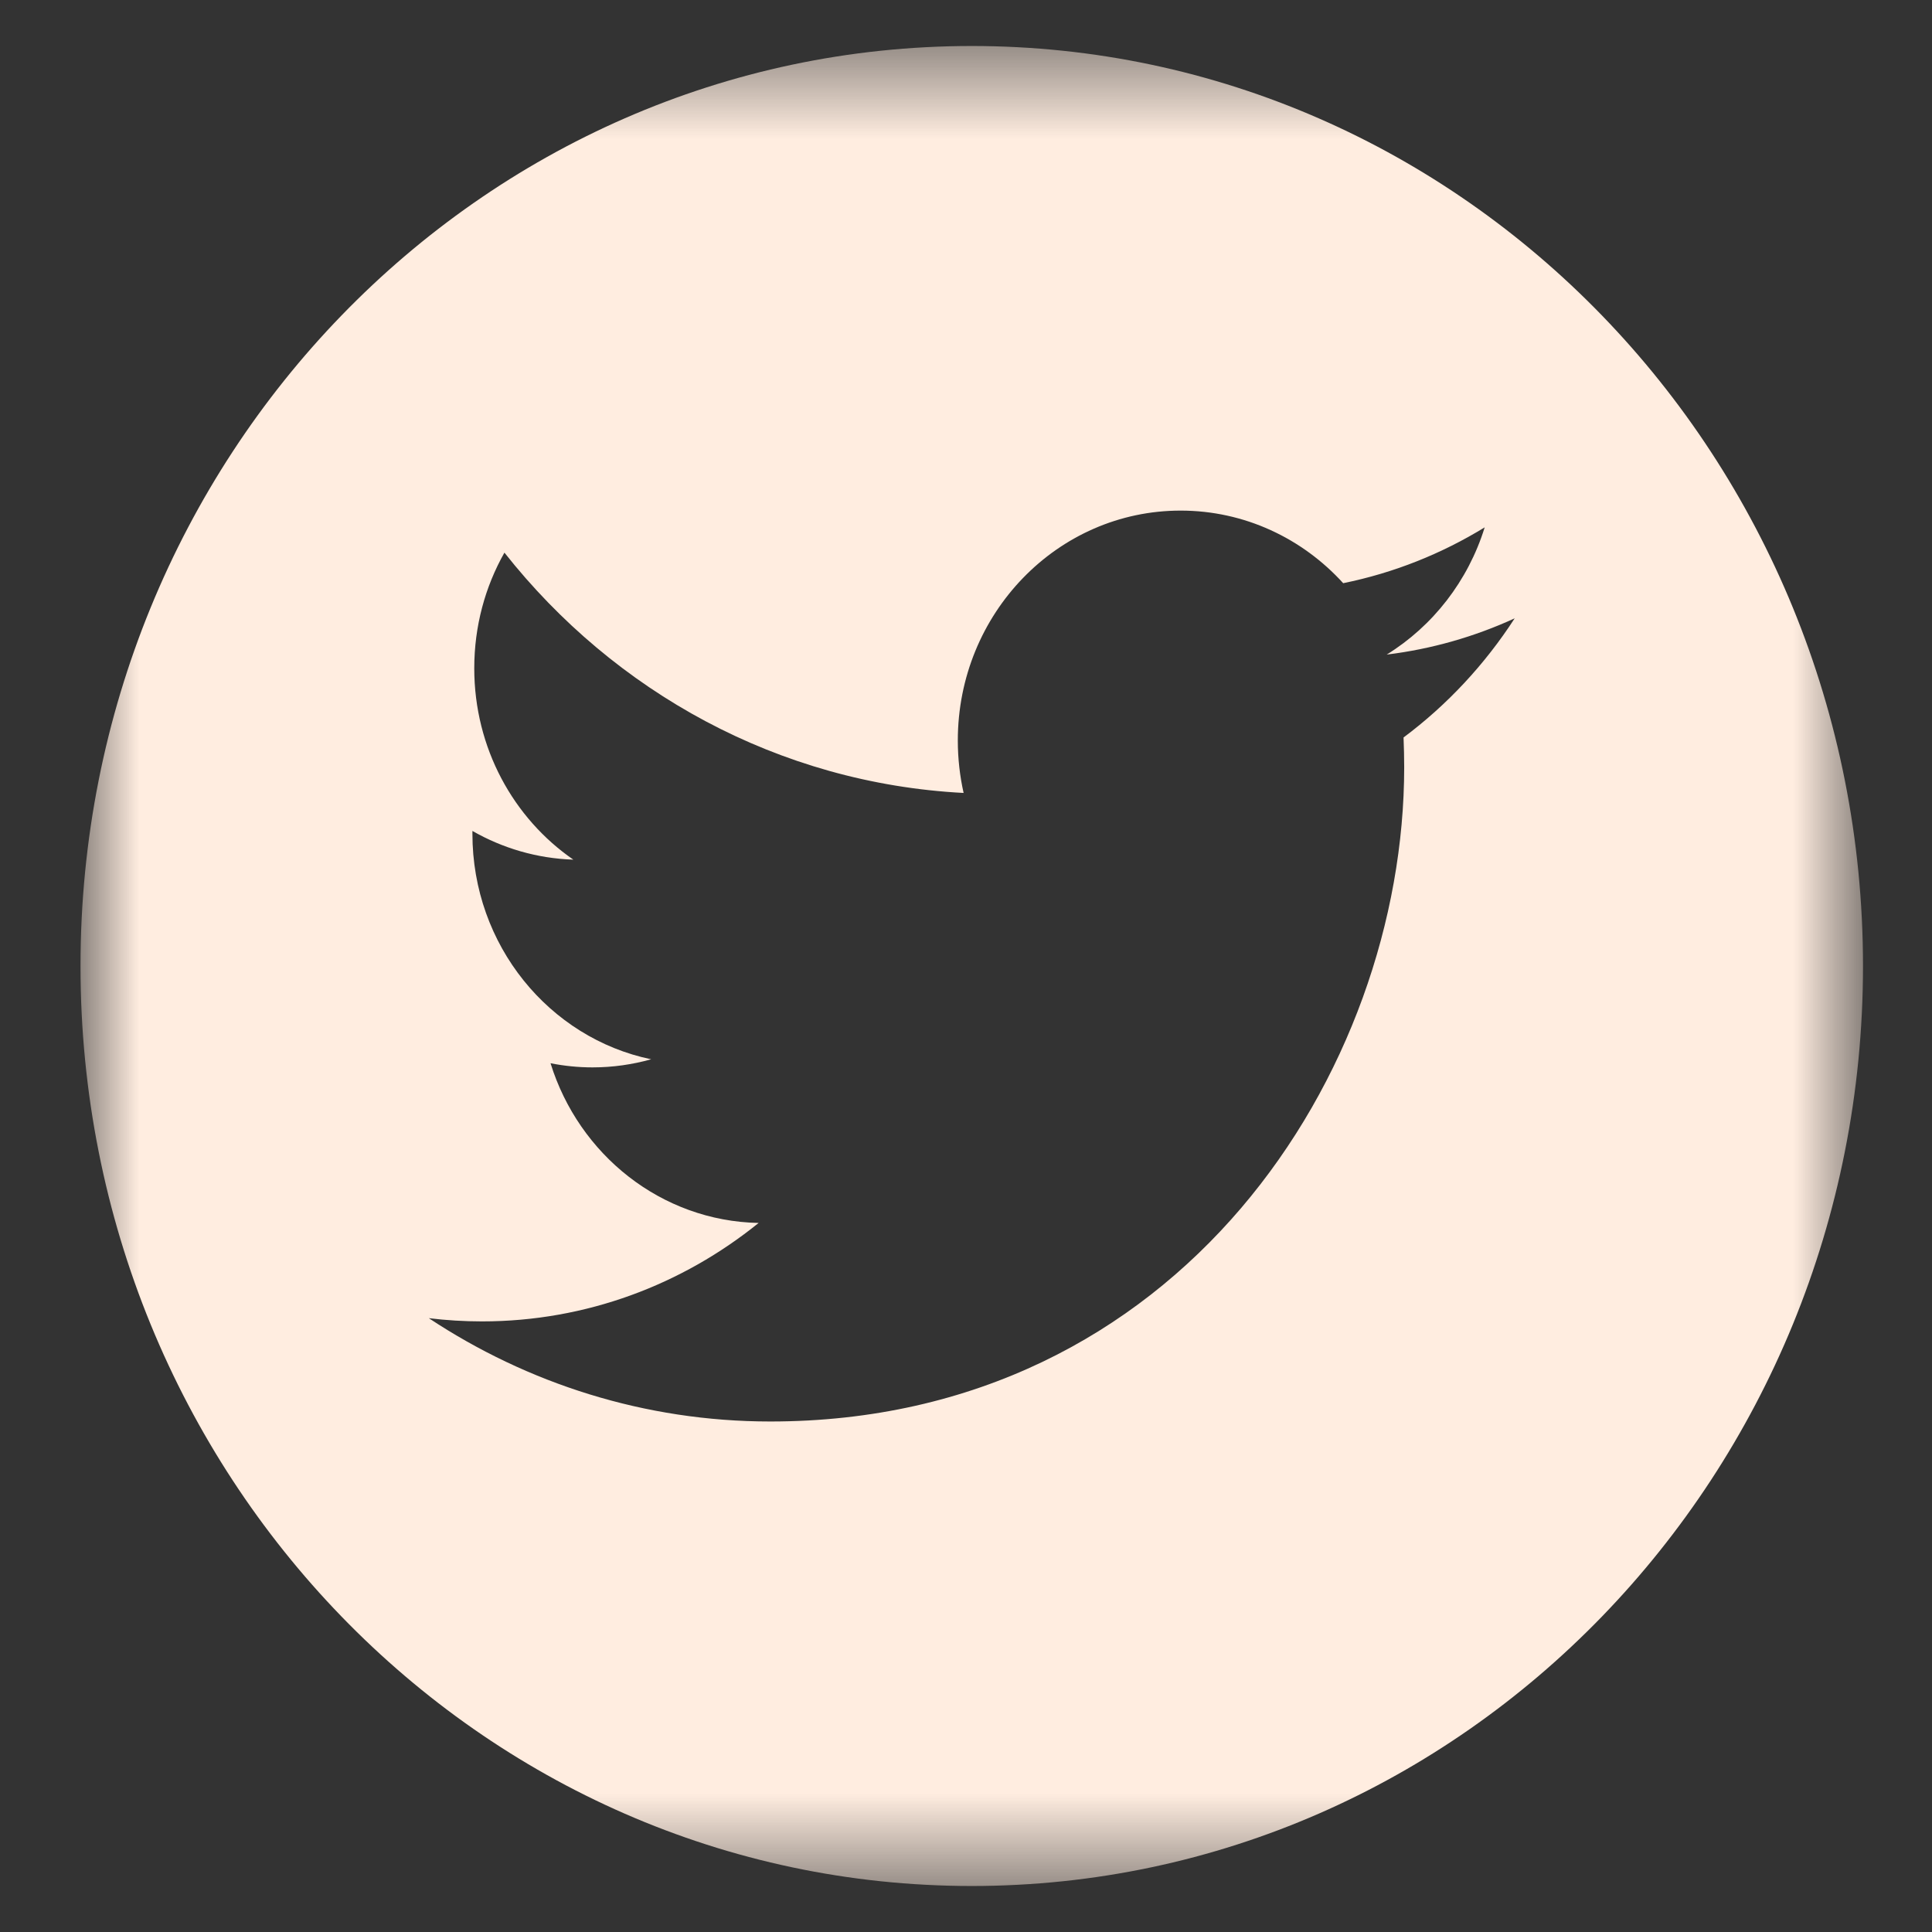 <svg width="21" height="21" viewBox="0 0 21 21" fill="none" xmlns="http://www.w3.org/2000/svg">
<rect x="0" y="0" width="21" height="21" fill="#333333" stroke="none"/>
<mask id="mask0" style="mask-type:alpha" maskUnits="userSpaceOnUse" x="0" y="0" width="21" height="21">
<path fill-rule="evenodd" clip-rule="evenodd" d="M0.875 0.5H20.25V20.5H0.875V0.5Z" fill="white"/>
</mask>
<g mask="url(#mask0)">
<path fill-rule="evenodd" clip-rule="evenodd" d="M15.256 8.016C15.26 8.123 15.263 8.23 15.263 8.339C15.263 11.642 12.827 15.451 8.373 15.451C7.006 15.451 5.733 15.037 4.661 14.328C4.851 14.351 5.043 14.363 5.239 14.363C6.373 14.363 7.417 13.963 8.246 13.293C7.186 13.272 6.292 12.55 5.984 11.557C6.132 11.586 6.284 11.602 6.44 11.602C6.661 11.602 6.874 11.571 7.078 11.514C5.97 11.284 5.135 10.274 5.135 9.063C5.135 9.052 5.135 9.042 5.135 9.032C5.462 9.219 5.835 9.331 6.232 9.344C5.582 8.896 5.155 8.131 5.155 7.264C5.155 6.805 5.274 6.376 5.483 6.007C6.677 7.519 8.461 8.514 10.474 8.619C10.433 8.436 10.411 8.245 10.411 8.049C10.411 6.669 11.495 5.55 12.833 5.55C13.529 5.55 14.158 5.853 14.6 6.339C15.152 6.227 15.67 6.019 16.138 5.732C15.957 6.316 15.573 6.806 15.073 7.115C15.563 7.055 16.03 6.92 16.464 6.721C16.139 7.223 15.729 7.663 15.256 8.016ZM10.562 0.5C5.212 0.5 0.875 4.977 0.875 10.5C0.875 16.023 5.212 20.5 10.562 20.5C15.913 20.5 20.25 16.023 20.25 10.5C20.25 4.977 15.913 0.5 10.562 0.5Z" fill="#FFEDE0"/>
</g>
</svg>
